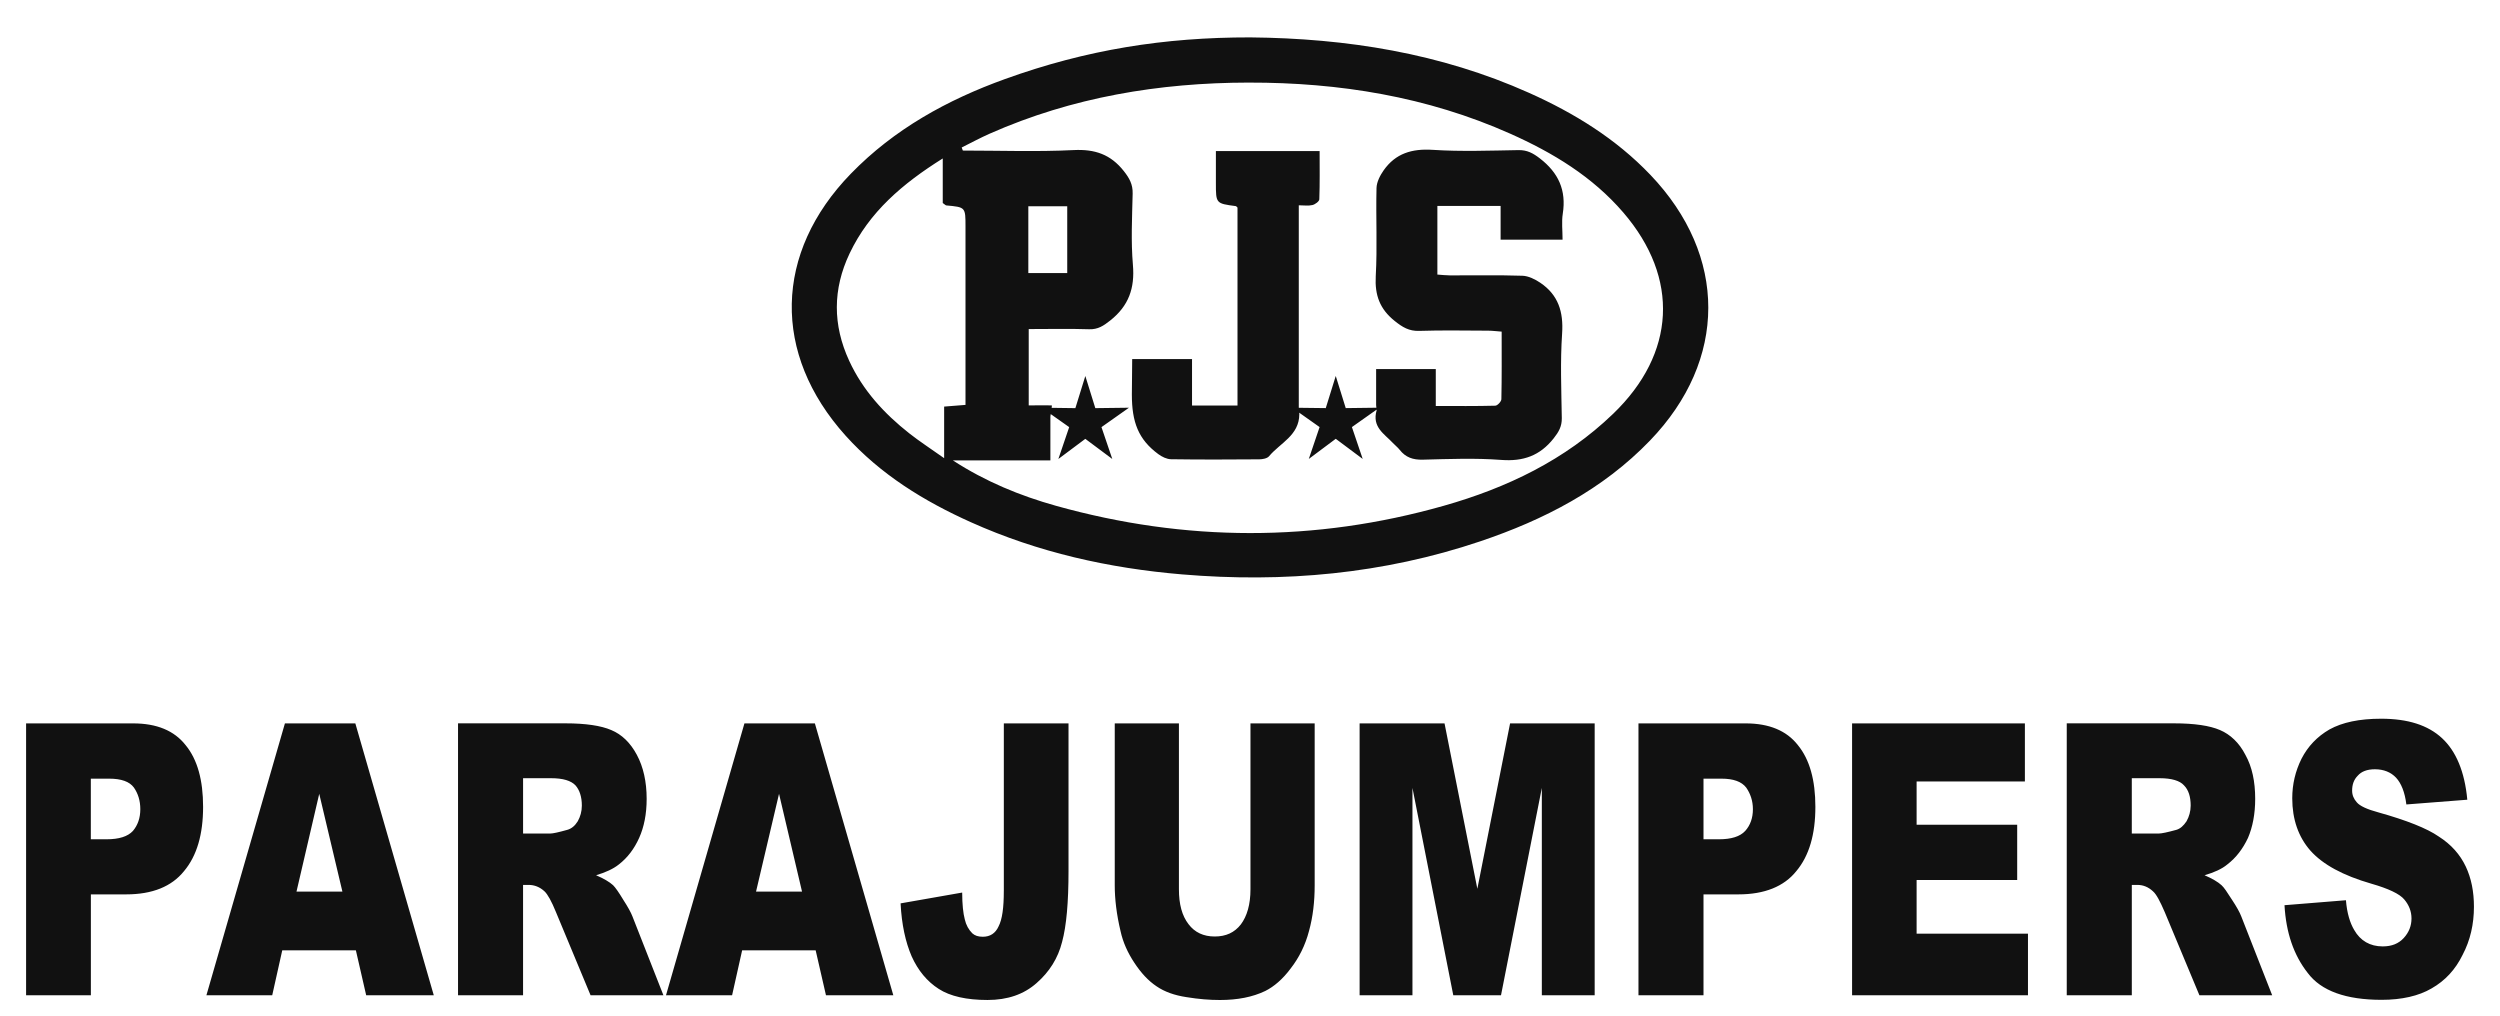 <?xml version="1.0" encoding="UTF-8" standalone="no"?>
<svg
   xmlns:dc="http://purl.org/dc/elements/1.1/"
   xmlns:cc="http://creativecommons.org/ns#"
   xmlns:rdf="http://www.w3.org/1999/02/22-rdf-syntax-ns#"
   xmlns:svg="http://www.w3.org/2000/svg"
   xmlns="http://www.w3.org/2000/svg"
   xmlns:sodipodi="http://sodipodi.sourceforge.net/DTD/sodipodi-0.dtd"
   xmlns:inkscape="http://www.inkscape.org/namespaces/inkscape"
   width="160"
   height="65"
   viewBox="0 0 160 65"
   id="svg2"
   version="1.1"
   inkscape:version="0.91 r13725"
   sodipodi:docname="parajumpers logo final.svg">
  <defs
     id="defs8" />
  <sodipodi:namedview
     pagecolor="#ffffff"
     bordercolor="#666666"
     borderopacity="1"
     objecttolerance="10"
     gridtolerance="10"
     guidetolerance="10"
     inkscape:pageopacity="0"
     inkscape:pageshadow="2"
     inkscape:window-width="1920"
     inkscape:window-height="1017"
     id="namedview6"
     showgrid="false"
     inkscape:zoom="2.2625"
     inkscape:cx="-86.763708"
     inkscape:cy="-28.638078"
     inkscape:window-x="1912"
     inkscape:window-y="-8"
     inkscape:window-maximized="1"
     inkscape:current-layer="svg2" />
  <path
     d="m 8.52,46.296 -6.85,0 0,17.4 4.146,0 0,-6.456 2.262,0 c 1.67,0 2.905,-0.5 3.7,-1.488 0.825,-0.982 1.22,-2.36 1.22,-4.112 0,-1.707 -0.36,-3.03 -1.12,-3.953 -0.73,-0.93 -1.85,-1.39 -3.355,-1.39 z m -0.015,6.886 c -0.33,0.356 -0.89,0.532 -1.687,0.532 l -1.005,0 0,-3.88 1.17,0 c 0.78,0 1.307,0.187 1.587,0.57 0.264,0.38 0.41,0.84 0.41,1.384 0,0.56 -0.163,1.027 -0.475,1.394 z m 9.73,-6.886 -5.025,17.402 4.212,0 0.642,-2.877 4.712,0 0.66,2.878 4.326,0 -5.02,-17.4 -4.508,0 z m 0.74,10.768 1.456,-6.26 1.483,6.26 -2.937,0 z M 39.88,57.57 c -0.28,-0.462 -0.494,-0.77 -0.643,-0.917 -0.23,-0.21 -0.593,-0.423 -1.087,-0.638 0.61,-0.18 1.104,-0.41 1.45,-0.686 0.564,-0.435 0.993,-1.006 1.306,-1.704 0.313,-0.696 0.48,-1.53 0.48,-2.498 0,-1.108 -0.216,-2.048 -0.627,-2.816 -0.413,-0.774 -0.963,-1.307 -1.638,-1.587 -0.66,-0.286 -1.653,-0.43 -2.92,-0.43 l -6.887,0 0,17.402 4.162,0 0,-7.062 0.362,0 c 0.36,0 0.707,0.132 1.004,0.406 0.214,0.198 0.46,0.65 0.74,1.336 l 2.214,5.32 4.662,0 -1.982,-5.047 c -0.098,-0.256 -0.296,-0.614 -0.598,-1.08 z m -2.904,-5.008 c -0.182,0.29 -0.396,0.473 -0.676,0.55 -0.544,0.152 -0.912,0.235 -1.093,0.235 l -1.73,0 0,-3.542 1.796,0 c 0.764,0 1.274,0.16 1.555,0.455 0.264,0.297 0.41,0.736 0.41,1.297 0,0.38 -0.098,0.708 -0.262,1.005 z m 10.668,-6.266 -5.02,17.4 4.23,0 0.643,-2.876 4.705,0 0.66,2.877 4.31,0 -5.02,-17.4 -4.508,0 z m 0.742,10.768 1.472,-6.26 1.472,6.26 -2.944,0 z m 15.858,-0.038 c 0,1.055 -0.1,1.813 -0.335,2.263 -0.2,0.444 -0.545,0.663 -1.007,0.663 -0.296,0 -0.51,-0.07 -0.675,-0.22 -0.23,-0.23 -0.4,-0.526 -0.483,-0.9 -0.1,-0.38 -0.164,-0.95 -0.164,-1.708 l -3.942,0.692 c 0.066,1.345 0.313,2.477 0.71,3.395 0.41,0.905 0.986,1.603 1.733,2.08 0.727,0.47 1.78,0.708 3.12,0.708 1.29,0 2.328,-0.363 3.14,-1.082 0.824,-0.72 1.37,-1.593 1.632,-2.63 0.28,-1.033 0.412,-2.55 0.412,-4.537 l 0,-9.453 -4.14,0 0,10.73 z m 15.786,-0.11 c 0,0.968 -0.22,1.72 -0.615,2.246 -0.406,0.522 -0.955,0.774 -1.67,0.774 -0.724,0 -1.284,-0.264 -1.68,-0.79 -0.417,-0.538 -0.614,-1.28 -0.614,-2.23 l 0,-10.619 -4.107,0 0,10.373 c 0,0.85 0.11,1.834 0.374,2.937 0.153,0.697 0.45,1.36 0.88,2.01 0.427,0.648 0.89,1.153 1.426,1.51 0.506,0.347 1.153,0.577 1.912,0.69 0.78,0.128 1.48,0.183 2.14,0.183 1.13,0 2.088,-0.188 2.9,-0.577 0.56,-0.28 1.12,-0.758 1.625,-1.438 0.538,-0.692 0.934,-1.482 1.175,-2.4 0.253,-0.917 0.363,-1.894 0.363,-2.915 l 0,-10.374 -4.109,0 0,10.62 z m 14.52,-0.033 -2.1,-10.587 -5.435,0 0,17.4 3.382,0 0,-13.269 2.613,13.27 3.054,0 2.613,-13.27 0,13.27 3.382,0 0,-17.4 -5.414,0 -2.095,10.586 z m 17.174,-10.587 -6.862,0 0,17.4 4.162,0 0,-6.456 2.24,0 c 1.657,0 2.91,-0.5 3.7,-1.488 0.824,-0.982 1.22,-2.36 1.22,-4.112 0,-1.707 -0.363,-3.03 -1.12,-3.953 -0.725,-0.93 -1.846,-1.39 -3.34,-1.39 z m -0.033,6.886 c -0.328,0.356 -0.888,0.532 -1.68,0.532 l -0.987,0 0,-3.88 1.152,0 c 0.758,0 1.285,0.187 1.58,0.57 0.265,0.38 0.43,0.84 0.43,1.384 0,0.56 -0.164,1.027 -0.494,1.394 z m 10.973,3.14 6.436,0 0,-3.54 -6.437,0 0,-2.768 6.93,0 0,-3.718 -11.06,0 0,17.4 11.257,0 0,-3.94 -7.127,0 0,-3.433 z m 20.174,1.248 c -0.297,-0.462 -0.494,-0.77 -0.66,-0.917 -0.23,-0.21 -0.592,-0.423 -1.086,-0.638 0.626,-0.18 1.12,-0.41 1.45,-0.686 0.57,-0.435 1,-1.006 1.33,-1.704 0.296,-0.696 0.46,-1.53 0.46,-2.498 0,-1.108 -0.197,-2.048 -0.626,-2.816 -0.396,-0.774 -0.967,-1.307 -1.625,-1.587 -0.66,-0.286 -1.65,-0.43 -2.934,-0.43 l -6.875,0 0,17.402 4.164,0 0,-7.062 0.36,0 c 0.364,0 0.694,0.132 0.99,0.406 0.23,0.198 0.46,0.65 0.758,1.336 l 2.218,5.32 4.657,0 -1.978,-5.047 c -0.097,-0.256 -0.295,-0.614 -0.603,-1.08 z m -2.9,-5.008 c -0.196,0.29 -0.395,0.473 -0.658,0.55 -0.56,0.152 -0.935,0.235 -1.133,0.235 l -1.712,0 0,-3.542 1.778,0 c 0.77,0 1.297,0.16 1.56,0.455 0.297,0.297 0.43,0.736 0.43,1.297 -0.002,0.38 -0.1,0.708 -0.265,1.005 z m 17.87,2.894 c -0.364,-0.764 -0.924,-1.406 -1.726,-1.917 -0.757,-0.527 -2.074,-1.044 -3.853,-1.543 -0.736,-0.198 -1.197,-0.412 -1.395,-0.648 -0.197,-0.22 -0.298,-0.468 -0.298,-0.748 0,-0.373 0.1,-0.697 0.364,-0.96 0.23,-0.264 0.592,-0.407 1.097,-0.407 0.56,0 1.02,0.188 1.35,0.538 0.332,0.357 0.563,0.928 0.66,1.714 l 3.9,-0.303 c -0.166,-1.806 -0.727,-3.113 -1.615,-3.937 -0.9,-0.835 -2.186,-1.247 -3.898,-1.247 -1.396,0 -2.482,0.23 -3.306,0.686 -0.79,0.456 -1.384,1.082 -1.79,1.873 -0.396,0.795 -0.594,1.636 -0.594,2.535 0,1.352 0.396,2.477 1.164,3.35 0.79,0.885 2.075,1.588 3.898,2.114 1.088,0.312 1.812,0.652 2.108,1.01 0.298,0.352 0.462,0.76 0.462,1.214 0,0.472 -0.164,0.89 -0.495,1.252 -0.33,0.356 -0.76,0.538 -1.352,0.538 -0.8,0 -1.428,-0.357 -1.822,-1.055 -0.264,-0.44 -0.462,-1.077 -0.527,-1.9 l -3.932,0.318 c 0.098,1.763 0.593,3.206 1.493,4.344 0.857,1.142 2.44,1.712 4.723,1.712 1.285,0 2.372,-0.247 3.196,-0.73 0.867,-0.493 1.524,-1.202 1.986,-2.146 0.495,-0.94 0.726,-1.97 0.726,-3.085 0,-0.952 -0.164,-1.81 -0.526,-2.577 z"
     id="path4"
     style="fill:#111111;fill-opacity:1"
     inkscape:connector-curvature="0" />
  <path
     style="clip-rule:evenodd;fill:#111111;fill-opacity:1;fill-rule:evenodd"
     d="M 80.015,2.393 C 74.517,2.387 69.53,3.179 64.32,5.059 60.627,6.391 57.23,8.261 54.455,11.117 49.537,16.178 49.402,22.643 54.119,27.883 c 2.233,2.481 5.014,4.19 8.023,5.541 4.299,1.931 8.832,2.944 13.518,3.338 6.5,0.546 12.877,-0.027 19.076,-2.117 4.073,-1.374 7.839,-3.309 10.865,-6.451 4.969,-5.158 4.968,-11.827 0.025,-17.002 -2.209,-2.314 -4.877,-3.957 -7.768,-5.25 C 92.185,3.403 86.186,2.452 80.015,2.393 Z m -0.092,2.893 c 5.784,-0.009 11.408,0.897 16.729,3.268 2.729,1.216 5.265,2.749 7.24,5.047 3.615,4.207 3.351,9.029 -0.652,12.883 -3.073,2.959 -6.802,4.74 -10.836,5.885 -8.26,2.343 -16.548,2.315 -24.816,0.004 -2.313,-0.647 -4.528,-1.558 -6.605,-2.908 l 6.242,0 0,-2.801 0.021,-0.162 1.182,0.834 -0.693,2.039 1.725,-1.289 1.727,1.289 -0.693,-2.039 1.76,-1.242 -2.154,0.027 -0.639,-2.057 -0.637,2.057 -1.521,-0.02 0.021,-0.152 c -0.48,-0.021 -0.961,-0.002 -1.486,-0.002 l 0,-4.887 c 1.346,0 2.607,-0.03 3.867,0.012 0.568,0.018 0.924,-0.224 1.352,-0.562 1.181,-0.935 1.578,-2.069 1.449,-3.561 -0.13,-1.511 -0.051,-3.043 -0.016,-4.564 0.013,-0.585 -0.206,-0.98 -0.564,-1.434 -0.844,-1.069 -1.848,-1.413 -3.207,-1.346 -2.36,0.117 -4.731,0.031 -7.098,0.031 -0.024,-0.066 -0.048,-0.131 -0.072,-0.197 C 62.146,9.141 62.737,8.821 63.349,8.551 68.627,6.216 74.192,5.294 79.923,5.285 Z M 91.695,9.59 C 90.369,9.504 89.318,9.815 88.556,10.898 c -0.23,0.328 -0.449,0.749 -0.459,1.133 -0.047,1.882 0.056,3.77 -0.049,5.646 -0.067,1.216 0.261,2.105 1.215,2.867 0.489,0.391 0.913,0.655 1.566,0.633 1.468,-0.049 2.938,-0.019 4.408,-0.014 0.27,9.3e-4 0.541,0.037 0.869,0.061 0,1.498 0.012,2.911 -0.018,4.324 -0.003,0.148 -0.249,0.412 -0.389,0.416 -1.231,0.033 -2.463,0.02 -3.809,0.02 l 0,-2.363 -3.818,0 0,2.305 0.016,0.168 -1.961,0.025 -0.639,-2.057 -0.639,2.057 -1.725,-0.021 -0.002,-0.033 0,-12.926 c 0.325,0 0.612,0.047 0.873,-0.016 0.173,-0.041 0.437,-0.235 0.441,-0.367 0.037,-1.023 0.02,-2.047 0.02,-3.086 l -6.639,0 c 0,0.713 1.55e-4,1.376 0,2.041 0,1.312 1.28e-4,1.311 1.268,1.48 0.042,0.006 0.077,0.061 0.115,0.094 l 0,12.668 -2.91,0 0,-2.973 -3.83,0 c 0,0.79 -0.021,1.626 -0.021,2.271 0,1.762 0.412,2.872 1.697,3.816 0.229,0.168 0.535,0.32 0.809,0.324 1.882,0.028 3.766,0.021 5.648,0.006 0.213,-0.002 0.506,-0.055 0.625,-0.197 0.711,-0.851 1.928,-1.327 1.939,-2.691 l -0.008,-0.098 1.305,0.922 -0.691,2.039 1.725,-1.289 1.725,1.289 -0.691,-2.039 1.578,-1.115 0.004,0.043 c -0.309,1.077 0.497,1.506 1.039,2.088 0.141,0.151 0.31,0.278 0.436,0.439 0.38,0.486 0.852,0.647 1.477,0.631 1.675,-0.043 3.359,-0.111 5.025,0.016 1.411,0.107 2.475,-0.269 3.354,-1.381 0.323,-0.409 0.528,-0.761 0.52,-1.293 -0.028,-1.805 -0.103,-3.617 0.02,-5.414 0.094,-1.386 -0.245,-2.472 -1.393,-3.248 -0.335,-0.226 -0.758,-0.438 -1.146,-0.451 -1.546,-0.051 -3.093,-0.018 -4.641,-0.023 -0.27,-9.3e-4 -0.542,-0.035 -0.803,-0.053 l 0,-4.393 4.047,0 0,2.158 3.965,0 c 0,-0.593 -0.069,-1.141 0.014,-1.664 0.235,-1.495 -0.275,-2.617 -1.467,-3.535 C 98.115,9.803 97.741,9.598 97.185,9.607 95.354,9.638 93.518,9.708 91.695,9.59 Z m -31.359,0.549 0,2.854 c 0.144,0.1 0.184,0.15 0.227,0.154 1.228,0.112 1.229,0.111 1.229,1.348 1.54e-4,3.479 0,6.957 0,10.436 l 0,0.982 c -0.506,0.04 -0.886,0.071 -1.367,0.109 l 0,3.301 c -0.865,-0.613 -1.568,-1.067 -2.223,-1.582 -1.616,-1.272 -2.981,-2.756 -3.855,-4.652 -1.059,-2.297 -1.056,-4.582 0.025,-6.863 1.262,-2.661 3.389,-4.471 5.965,-6.086 z m 5.477,3.064 2.49,0 0,4.273 -2.49,0 0,-4.273 z"
     id="path9"
     inkscape:connector-curvature="0" />
</svg>
